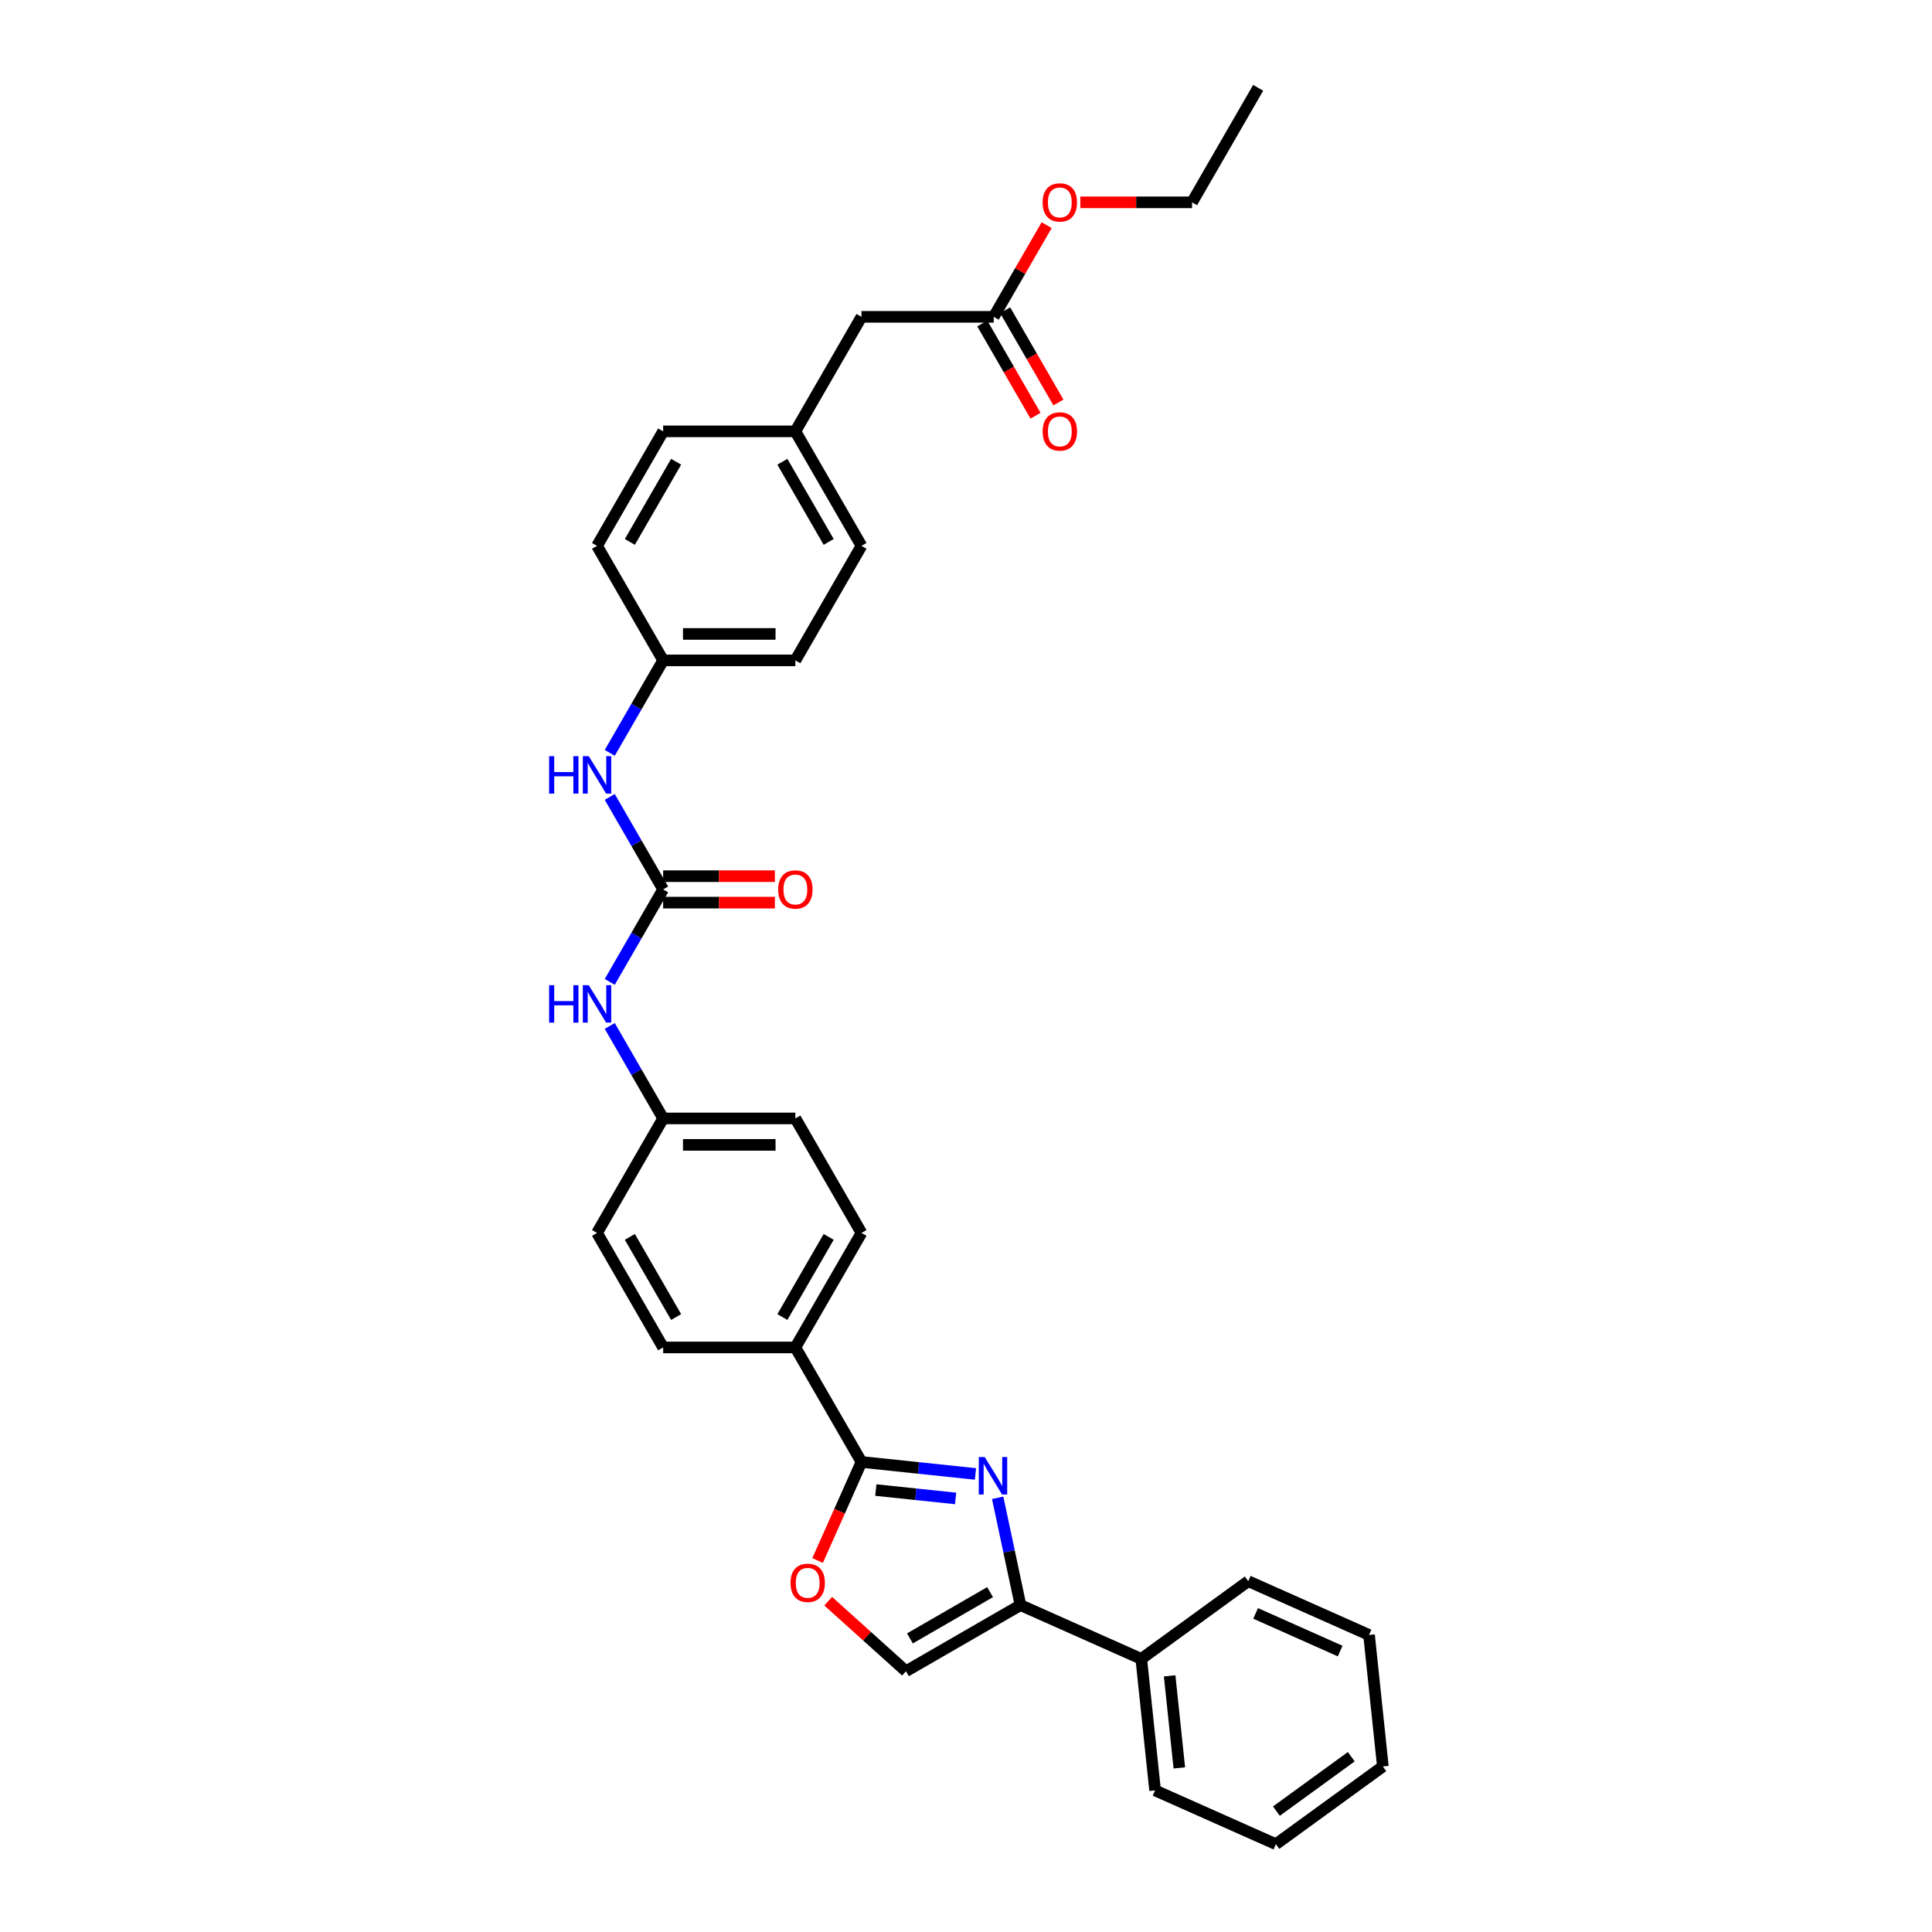 <?xml version='1.0' encoding='iso-8859-1'?>
<svg version='1.1' baseProfile='full'
              xmlns='http://www.w3.org/2000/svg'
                      xmlns:rdkit='http://www.rdkit.org/xml'
                      xmlns:xlink='http://www.w3.org/1999/xlink'
                  xml:space='preserve'
width='1000px' height='1000px' viewBox='0 0 1000 1000'>
<!-- END OF HEADER -->
<rect style='opacity:1.0;fill:#FFFFFF;stroke:none' width='1000' height='1000' x='0' y='0'> </rect>
<path class='bond-0' d='M 504.906,762.909 L 475.404,759.808' style='fill:none;fill-rule:evenodd;stroke:#0000FF;stroke-width:6px;stroke-linecap:butt;stroke-linejoin:miter;stroke-opacity:1' />
<path class='bond-0' d='M 475.404,759.808 L 445.902,756.707' style='fill:none;fill-rule:evenodd;stroke:#000000;stroke-width:6px;stroke-linecap:butt;stroke-linejoin:miter;stroke-opacity:1' />
<path class='bond-0' d='M 494.625,775.591 L 473.974,773.421' style='fill:none;fill-rule:evenodd;stroke:#0000FF;stroke-width:6px;stroke-linecap:butt;stroke-linejoin:miter;stroke-opacity:1' />
<path class='bond-0' d='M 473.974,773.421 L 453.322,771.25' style='fill:none;fill-rule:evenodd;stroke:#000000;stroke-width:6px;stroke-linecap:butt;stroke-linejoin:miter;stroke-opacity:1' />
<path class='bond-1' d='M 516.391,775.263 L 522.294,803.034' style='fill:none;fill-rule:evenodd;stroke:#0000FF;stroke-width:6px;stroke-linecap:butt;stroke-linejoin:miter;stroke-opacity:1' />
<path class='bond-1' d='M 522.294,803.034 L 528.197,830.806' style='fill:none;fill-rule:evenodd;stroke:#000000;stroke-width:6px;stroke-linecap:butt;stroke-linejoin:miter;stroke-opacity:1' />
<path class='bond-3' d='M 445.902,756.707 L 434.546,782.213' style='fill:none;fill-rule:evenodd;stroke:#000000;stroke-width:6px;stroke-linecap:butt;stroke-linejoin:miter;stroke-opacity:1' />
<path class='bond-3' d='M 434.546,782.213 L 423.191,807.719' style='fill:none;fill-rule:evenodd;stroke:#FF0000;stroke-width:6px;stroke-linecap:butt;stroke-linejoin:miter;stroke-opacity:1' />
<path class='bond-7' d='M 445.902,756.707 L 411.682,697.436' style='fill:none;fill-rule:evenodd;stroke:#000000;stroke-width:6px;stroke-linecap:butt;stroke-linejoin:miter;stroke-opacity:1' />
<path class='bond-4' d='M 528.197,830.806 L 468.926,865.026' style='fill:none;fill-rule:evenodd;stroke:#000000;stroke-width:6px;stroke-linecap:butt;stroke-linejoin:miter;stroke-opacity:1' />
<path class='bond-4' d='M 512.463,824.085 L 470.973,848.039' style='fill:none;fill-rule:evenodd;stroke:#000000;stroke-width:6px;stroke-linecap:butt;stroke-linejoin:miter;stroke-opacity:1' />
<path class='bond-10' d='M 528.197,830.806 L 590.721,858.643' style='fill:none;fill-rule:evenodd;stroke:#000000;stroke-width:6px;stroke-linecap:butt;stroke-linejoin:miter;stroke-opacity:1' />
<path class='bond-2' d='M 343.242,460.352 L 329.423,484.286' style='fill:none;fill-rule:evenodd;stroke:#000000;stroke-width:6px;stroke-linecap:butt;stroke-linejoin:miter;stroke-opacity:1' />
<path class='bond-2' d='M 329.423,484.286 L 315.605,508.221' style='fill:none;fill-rule:evenodd;stroke:#0000FF;stroke-width:6px;stroke-linecap:butt;stroke-linejoin:miter;stroke-opacity:1' />
<path class='bond-5' d='M 343.242,460.352 L 329.423,436.417' style='fill:none;fill-rule:evenodd;stroke:#000000;stroke-width:6px;stroke-linecap:butt;stroke-linejoin:miter;stroke-opacity:1' />
<path class='bond-5' d='M 329.423,436.417 L 315.605,412.483' style='fill:none;fill-rule:evenodd;stroke:#0000FF;stroke-width:6px;stroke-linecap:butt;stroke-linejoin:miter;stroke-opacity:1' />
<path class='bond-9' d='M 343.242,467.196 L 372.158,467.196' style='fill:none;fill-rule:evenodd;stroke:#000000;stroke-width:6px;stroke-linecap:butt;stroke-linejoin:miter;stroke-opacity:1' />
<path class='bond-9' d='M 372.158,467.196 L 401.074,467.196' style='fill:none;fill-rule:evenodd;stroke:#FF0000;stroke-width:6px;stroke-linecap:butt;stroke-linejoin:miter;stroke-opacity:1' />
<path class='bond-9' d='M 343.242,453.508 L 372.158,453.508' style='fill:none;fill-rule:evenodd;stroke:#000000;stroke-width:6px;stroke-linecap:butt;stroke-linejoin:miter;stroke-opacity:1' />
<path class='bond-9' d='M 372.158,453.508 L 401.074,453.508' style='fill:none;fill-rule:evenodd;stroke:#FF0000;stroke-width:6px;stroke-linecap:butt;stroke-linejoin:miter;stroke-opacity:1' />
<path class='bond-32' d='M 428.673,828.782 L 448.8,846.904' style='fill:none;fill-rule:evenodd;stroke:#FF0000;stroke-width:6px;stroke-linecap:butt;stroke-linejoin:miter;stroke-opacity:1' />
<path class='bond-32' d='M 448.8,846.904 L 468.926,865.026' style='fill:none;fill-rule:evenodd;stroke:#000000;stroke-width:6px;stroke-linecap:butt;stroke-linejoin:miter;stroke-opacity:1' />
<path class='bond-16' d='M 315.605,389.679 L 329.423,365.744' style='fill:none;fill-rule:evenodd;stroke:#0000FF;stroke-width:6px;stroke-linecap:butt;stroke-linejoin:miter;stroke-opacity:1' />
<path class='bond-16' d='M 329.423,365.744 L 343.242,341.81' style='fill:none;fill-rule:evenodd;stroke:#000000;stroke-width:6px;stroke-linecap:butt;stroke-linejoin:miter;stroke-opacity:1' />
<path class='bond-6' d='M 315.605,531.025 L 329.423,554.959' style='fill:none;fill-rule:evenodd;stroke:#0000FF;stroke-width:6px;stroke-linecap:butt;stroke-linejoin:miter;stroke-opacity:1' />
<path class='bond-6' d='M 329.423,554.959 L 343.242,578.894' style='fill:none;fill-rule:evenodd;stroke:#000000;stroke-width:6px;stroke-linecap:butt;stroke-linejoin:miter;stroke-opacity:1' />
<path class='bond-12' d='M 411.682,697.436 L 445.902,638.165' style='fill:none;fill-rule:evenodd;stroke:#000000;stroke-width:6px;stroke-linecap:butt;stroke-linejoin:miter;stroke-opacity:1' />
<path class='bond-12' d='M 404.961,681.701 L 428.915,640.212' style='fill:none;fill-rule:evenodd;stroke:#000000;stroke-width:6px;stroke-linecap:butt;stroke-linejoin:miter;stroke-opacity:1' />
<path class='bond-13' d='M 411.682,697.436 L 343.242,697.436' style='fill:none;fill-rule:evenodd;stroke:#000000;stroke-width:6px;stroke-linecap:butt;stroke-linejoin:miter;stroke-opacity:1' />
<path class='bond-8' d='M 514.343,163.997 L 445.902,163.997' style='fill:none;fill-rule:evenodd;stroke:#000000;stroke-width:6px;stroke-linecap:butt;stroke-linejoin:miter;stroke-opacity:1' />
<path class='bond-11' d='M 508.416,167.419 L 522.203,191.298' style='fill:none;fill-rule:evenodd;stroke:#000000;stroke-width:6px;stroke-linecap:butt;stroke-linejoin:miter;stroke-opacity:1' />
<path class='bond-11' d='M 522.203,191.298 L 535.989,215.178' style='fill:none;fill-rule:evenodd;stroke:#FF0000;stroke-width:6px;stroke-linecap:butt;stroke-linejoin:miter;stroke-opacity:1' />
<path class='bond-11' d='M 520.27,160.575 L 534.057,184.454' style='fill:none;fill-rule:evenodd;stroke:#000000;stroke-width:6px;stroke-linecap:butt;stroke-linejoin:miter;stroke-opacity:1' />
<path class='bond-11' d='M 534.057,184.454 L 547.844,208.334' style='fill:none;fill-rule:evenodd;stroke:#FF0000;stroke-width:6px;stroke-linecap:butt;stroke-linejoin:miter;stroke-opacity:1' />
<path class='bond-20' d='M 514.343,163.997 L 528.043,140.268' style='fill:none;fill-rule:evenodd;stroke:#000000;stroke-width:6px;stroke-linecap:butt;stroke-linejoin:miter;stroke-opacity:1' />
<path class='bond-20' d='M 528.043,140.268 L 541.743,116.538' style='fill:none;fill-rule:evenodd;stroke:#FF0000;stroke-width:6px;stroke-linecap:butt;stroke-linejoin:miter;stroke-opacity:1' />
<path class='bond-25' d='M 590.721,858.643 L 597.875,926.708' style='fill:none;fill-rule:evenodd;stroke:#000000;stroke-width:6px;stroke-linecap:butt;stroke-linejoin:miter;stroke-opacity:1' />
<path class='bond-25' d='M 605.407,867.422 L 610.415,915.068' style='fill:none;fill-rule:evenodd;stroke:#000000;stroke-width:6px;stroke-linecap:butt;stroke-linejoin:miter;stroke-opacity:1' />
<path class='bond-26' d='M 590.721,858.643 L 646.09,818.415' style='fill:none;fill-rule:evenodd;stroke:#000000;stroke-width:6px;stroke-linecap:butt;stroke-linejoin:miter;stroke-opacity:1' />
<path class='bond-18' d='M 445.902,638.165 L 411.682,578.894' style='fill:none;fill-rule:evenodd;stroke:#000000;stroke-width:6px;stroke-linecap:butt;stroke-linejoin:miter;stroke-opacity:1' />
<path class='bond-19' d='M 343.242,697.436 L 309.022,638.165' style='fill:none;fill-rule:evenodd;stroke:#000000;stroke-width:6px;stroke-linecap:butt;stroke-linejoin:miter;stroke-opacity:1' />
<path class='bond-19' d='M 349.963,681.701 L 326.009,640.212' style='fill:none;fill-rule:evenodd;stroke:#000000;stroke-width:6px;stroke-linecap:butt;stroke-linejoin:miter;stroke-opacity:1' />
<path class='bond-14' d='M 343.242,578.894 L 309.022,638.165' style='fill:none;fill-rule:evenodd;stroke:#000000;stroke-width:6px;stroke-linecap:butt;stroke-linejoin:miter;stroke-opacity:1' />
<path class='bond-33' d='M 343.242,578.894 L 411.682,578.894' style='fill:none;fill-rule:evenodd;stroke:#000000;stroke-width:6px;stroke-linecap:butt;stroke-linejoin:miter;stroke-opacity:1' />
<path class='bond-33' d='M 353.508,592.582 L 401.416,592.582' style='fill:none;fill-rule:evenodd;stroke:#000000;stroke-width:6px;stroke-linecap:butt;stroke-linejoin:miter;stroke-opacity:1' />
<path class='bond-15' d='M 445.902,163.997 L 411.682,223.268' style='fill:none;fill-rule:evenodd;stroke:#000000;stroke-width:6px;stroke-linecap:butt;stroke-linejoin:miter;stroke-opacity:1' />
<path class='bond-21' d='M 343.242,341.81 L 309.022,282.539' style='fill:none;fill-rule:evenodd;stroke:#000000;stroke-width:6px;stroke-linecap:butt;stroke-linejoin:miter;stroke-opacity:1' />
<path class='bond-22' d='M 343.242,341.81 L 411.682,341.81' style='fill:none;fill-rule:evenodd;stroke:#000000;stroke-width:6px;stroke-linecap:butt;stroke-linejoin:miter;stroke-opacity:1' />
<path class='bond-22' d='M 353.508,328.122 L 401.416,328.122' style='fill:none;fill-rule:evenodd;stroke:#000000;stroke-width:6px;stroke-linecap:butt;stroke-linejoin:miter;stroke-opacity:1' />
<path class='bond-17' d='M 411.682,223.268 L 445.902,282.539' style='fill:none;fill-rule:evenodd;stroke:#000000;stroke-width:6px;stroke-linecap:butt;stroke-linejoin:miter;stroke-opacity:1' />
<path class='bond-17' d='M 404.961,239.002 L 428.915,280.492' style='fill:none;fill-rule:evenodd;stroke:#000000;stroke-width:6px;stroke-linecap:butt;stroke-linejoin:miter;stroke-opacity:1' />
<path class='bond-35' d='M 411.682,223.268 L 343.242,223.268' style='fill:none;fill-rule:evenodd;stroke:#000000;stroke-width:6px;stroke-linecap:butt;stroke-linejoin:miter;stroke-opacity:1' />
<path class='bond-27' d='M 559.171,104.726 L 588.087,104.726' style='fill:none;fill-rule:evenodd;stroke:#FF0000;stroke-width:6px;stroke-linecap:butt;stroke-linejoin:miter;stroke-opacity:1' />
<path class='bond-27' d='M 588.087,104.726 L 617.003,104.726' style='fill:none;fill-rule:evenodd;stroke:#000000;stroke-width:6px;stroke-linecap:butt;stroke-linejoin:miter;stroke-opacity:1' />
<path class='bond-24' d='M 309.022,282.539 L 343.242,223.268' style='fill:none;fill-rule:evenodd;stroke:#000000;stroke-width:6px;stroke-linecap:butt;stroke-linejoin:miter;stroke-opacity:1' />
<path class='bond-24' d='M 326.009,280.492 L 349.963,239.002' style='fill:none;fill-rule:evenodd;stroke:#000000;stroke-width:6px;stroke-linecap:butt;stroke-linejoin:miter;stroke-opacity:1' />
<path class='bond-23' d='M 411.682,341.81 L 445.902,282.539' style='fill:none;fill-rule:evenodd;stroke:#000000;stroke-width:6px;stroke-linecap:butt;stroke-linejoin:miter;stroke-opacity:1' />
<path class='bond-29' d='M 597.875,926.708 L 660.398,954.545' style='fill:none;fill-rule:evenodd;stroke:#000000;stroke-width:6px;stroke-linecap:butt;stroke-linejoin:miter;stroke-opacity:1' />
<path class='bond-30' d='M 646.09,818.415 L 708.613,846.252' style='fill:none;fill-rule:evenodd;stroke:#000000;stroke-width:6px;stroke-linecap:butt;stroke-linejoin:miter;stroke-opacity:1' />
<path class='bond-30' d='M 649.901,835.095 L 693.667,854.581' style='fill:none;fill-rule:evenodd;stroke:#000000;stroke-width:6px;stroke-linecap:butt;stroke-linejoin:miter;stroke-opacity:1' />
<path class='bond-28' d='M 617.003,104.726 L 651.223,45.455' style='fill:none;fill-rule:evenodd;stroke:#000000;stroke-width:6px;stroke-linecap:butt;stroke-linejoin:miter;stroke-opacity:1' />
<path class='bond-34' d='M 660.398,954.545 L 715.767,914.317' style='fill:none;fill-rule:evenodd;stroke:#000000;stroke-width:6px;stroke-linecap:butt;stroke-linejoin:miter;stroke-opacity:1' />
<path class='bond-34' d='M 660.658,937.437 L 699.416,909.278' style='fill:none;fill-rule:evenodd;stroke:#000000;stroke-width:6px;stroke-linecap:butt;stroke-linejoin:miter;stroke-opacity:1' />
<path class='bond-31' d='M 708.613,846.252 L 715.767,914.317' style='fill:none;fill-rule:evenodd;stroke:#000000;stroke-width:6px;stroke-linecap:butt;stroke-linejoin:miter;stroke-opacity:1' />
<path  class='atom-0' d='M 509.683 754.17
L 516.035 764.436
Q 516.664 765.449, 517.677 767.283
Q 518.69 769.117, 518.745 769.227
L 518.745 754.17
L 521.318 754.17
L 521.318 773.552
L 518.663 773.552
L 511.846 762.328
Q 511.052 761.014, 510.204 759.508
Q 509.382 758.003, 509.136 757.537
L 509.136 773.552
L 506.617 773.552
L 506.617 754.17
L 509.683 754.17
' fill='#0000FF'/>
<path  class='atom-4' d='M 409.168 819.285
Q 409.168 814.631, 411.468 812.03
Q 413.767 809.43, 418.065 809.43
Q 422.363 809.43, 424.663 812.03
Q 426.962 814.631, 426.962 819.285
Q 426.962 823.994, 424.635 826.677
Q 422.309 829.332, 418.065 829.332
Q 413.795 829.332, 411.468 826.677
Q 409.168 824.021, 409.168 819.285
M 418.065 827.142
Q 421.022 827.142, 422.61 825.171
Q 424.225 823.173, 424.225 819.285
Q 424.225 815.48, 422.61 813.564
Q 421.022 811.62, 418.065 811.62
Q 415.109 811.62, 413.493 813.536
Q 411.906 815.452, 411.906 819.285
Q 411.906 823.2, 413.493 825.171
Q 415.109 827.142, 418.065 827.142
' fill='#FF0000'/>
<path  class='atom-6' d='M 284.233 391.39
L 286.861 391.39
L 286.861 399.63
L 296.771 399.63
L 296.771 391.39
L 299.399 391.39
L 299.399 410.772
L 296.771 410.772
L 296.771 401.82
L 286.861 401.82
L 286.861 410.772
L 284.233 410.772
L 284.233 391.39
' fill='#0000FF'/>
<path  class='atom-6' d='M 304.737 391.39
L 311.089 401.656
Q 311.718 402.669, 312.731 404.503
Q 313.744 406.337, 313.799 406.447
L 313.799 391.39
L 316.372 391.39
L 316.372 410.772
L 313.717 410.772
L 306.9 399.548
Q 306.106 398.234, 305.258 396.728
Q 304.436 395.222, 304.19 394.757
L 304.19 410.772
L 301.671 410.772
L 301.671 391.39
L 304.737 391.39
' fill='#0000FF'/>
<path  class='atom-7' d='M 284.233 509.932
L 286.861 509.932
L 286.861 518.172
L 296.771 518.172
L 296.771 509.932
L 299.399 509.932
L 299.399 529.314
L 296.771 529.314
L 296.771 520.362
L 286.861 520.362
L 286.861 529.314
L 284.233 529.314
L 284.233 509.932
' fill='#0000FF'/>
<path  class='atom-7' d='M 304.737 509.932
L 311.089 520.198
Q 311.718 521.211, 312.731 523.045
Q 313.744 524.879, 313.799 524.989
L 313.799 509.932
L 316.372 509.932
L 316.372 529.314
L 313.717 529.314
L 306.9 518.09
Q 306.106 516.776, 305.258 515.27
Q 304.436 513.764, 304.19 513.299
L 304.19 529.314
L 301.671 529.314
L 301.671 509.932
L 304.737 509.932
' fill='#0000FF'/>
<path  class='atom-10' d='M 402.785 460.407
Q 402.785 455.753, 405.085 453.152
Q 407.384 450.551, 411.682 450.551
Q 415.98 450.551, 418.28 453.152
Q 420.579 455.753, 420.579 460.407
Q 420.579 465.115, 418.253 467.798
Q 415.926 470.454, 411.682 470.454
Q 407.412 470.454, 405.085 467.798
Q 402.785 465.143, 402.785 460.407
M 411.682 468.264
Q 414.639 468.264, 416.227 466.292
Q 417.842 464.294, 417.842 460.407
Q 417.842 456.601, 416.227 454.685
Q 414.639 452.741, 411.682 452.741
Q 408.726 452.741, 407.11 454.658
Q 405.523 456.574, 405.523 460.407
Q 405.523 464.321, 407.11 466.292
Q 408.726 468.264, 411.682 468.264
' fill='#FF0000'/>
<path  class='atom-12' d='M 539.666 223.322
Q 539.666 218.668, 541.965 216.068
Q 544.265 213.467, 548.563 213.467
Q 552.861 213.467, 555.16 216.068
Q 557.46 218.668, 557.46 223.322
Q 557.46 228.031, 555.133 230.714
Q 552.806 233.369, 548.563 233.369
Q 544.292 233.369, 541.965 230.714
Q 539.666 228.058, 539.666 223.322
M 548.563 231.179
Q 551.519 231.179, 553.107 229.208
Q 554.722 227.21, 554.722 223.322
Q 554.722 219.517, 553.107 217.601
Q 551.519 215.657, 548.563 215.657
Q 545.606 215.657, 543.991 217.573
Q 542.403 219.49, 542.403 223.322
Q 542.403 227.237, 543.991 229.208
Q 545.606 231.179, 548.563 231.179
' fill='#FF0000'/>
<path  class='atom-21' d='M 539.666 104.78
Q 539.666 100.126, 541.965 97.526
Q 544.265 94.925, 548.563 94.925
Q 552.861 94.925, 555.16 97.526
Q 557.46 100.126, 557.46 104.78
Q 557.46 109.489, 555.133 112.172
Q 552.806 114.827, 548.563 114.827
Q 544.292 114.827, 541.965 112.172
Q 539.666 109.516, 539.666 104.78
M 548.563 112.637
Q 551.519 112.637, 553.107 110.666
Q 554.722 108.668, 554.722 104.78
Q 554.722 100.975, 553.107 99.059
Q 551.519 97.115, 548.563 97.115
Q 545.606 97.115, 543.991 99.031
Q 542.403 100.948, 542.403 104.78
Q 542.403 108.695, 543.991 110.666
Q 545.606 112.637, 548.563 112.637
' fill='#FF0000'/>
</svg>
